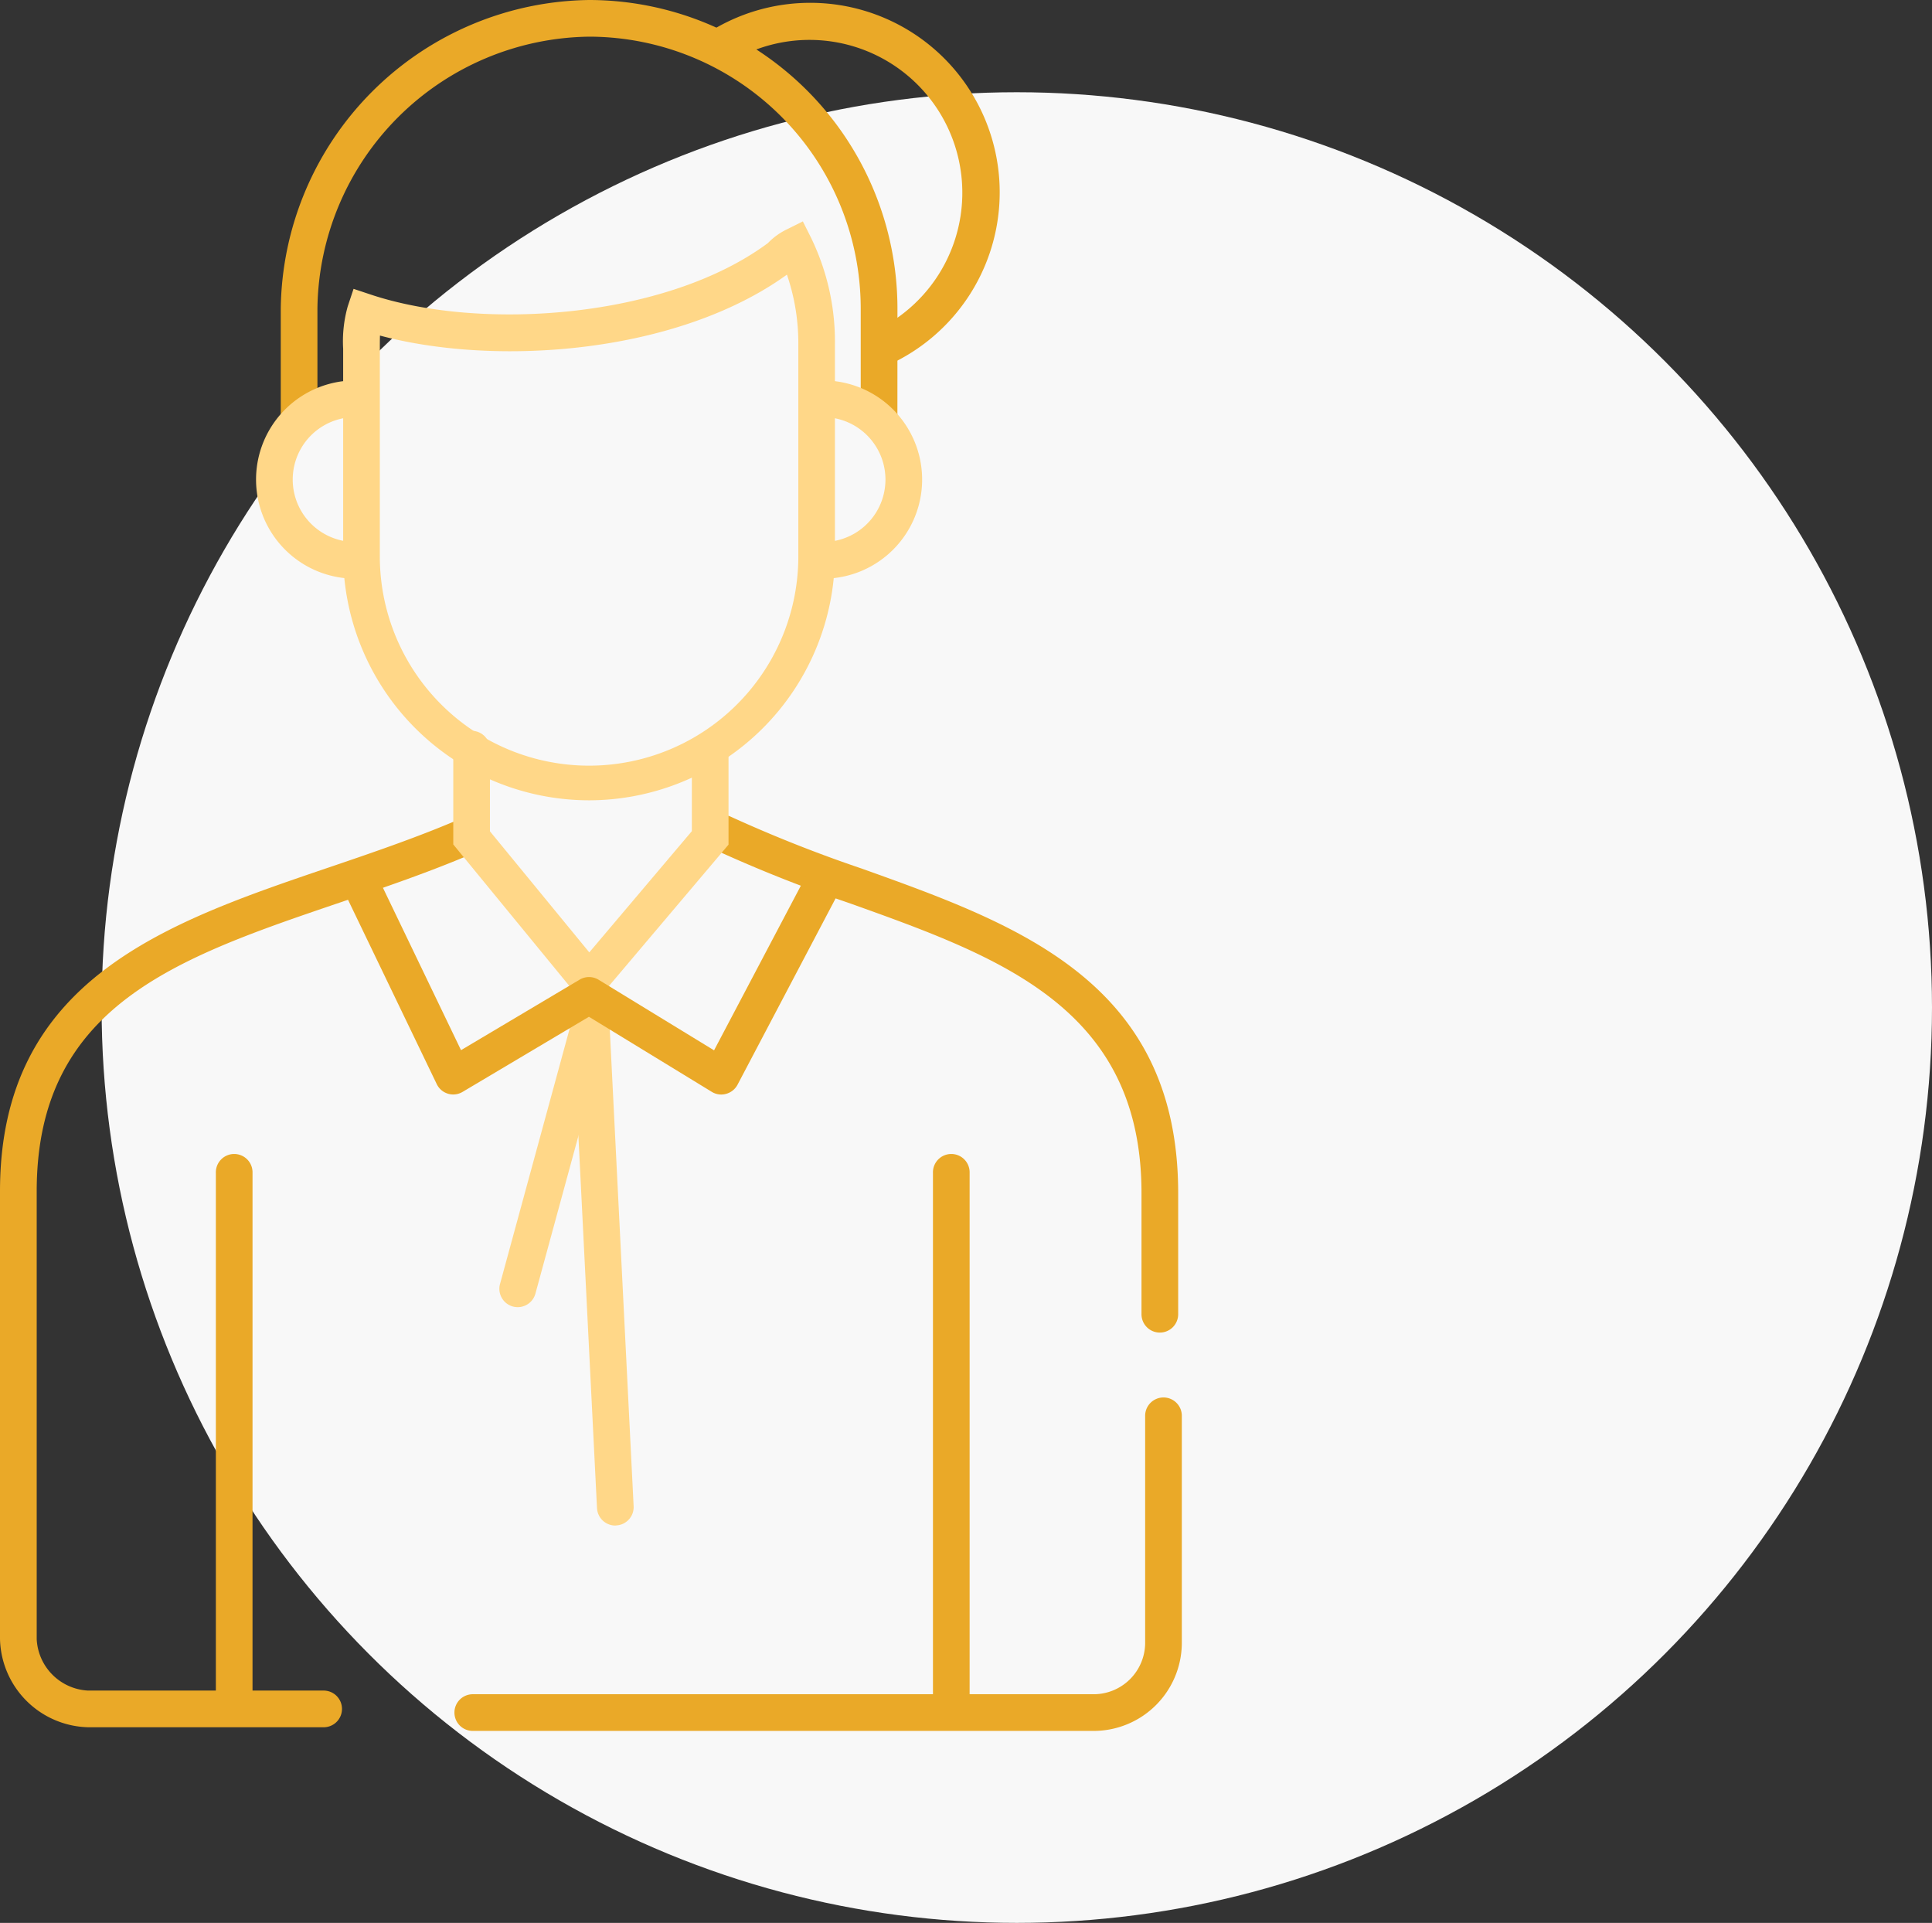 <svg xmlns="http://www.w3.org/2000/svg" width="97.12" height="96.648" viewBox="0 0 97.12 96.648"><rect x="0" y="0" width="97.12" height="96.648" fill="#333333" stroke="none"/><defs><style>.a{fill:#f8f8f8;}.b{fill:#ffd788;}.c{fill:#eaa928;}</style></defs><g transform="translate(-653.234 -1432.632)"><circle class="a" cx="46.006" cy="46.006" r="46.006" transform="translate(658.342 1437.268)"/><g transform="translate(20.234 -650.848)"><g transform="translate(650.25 2094.607)"><path class="b" d="M38.228,39.279A12.376,12.376,0,0,1,25.865,26.916V16.584a6.477,6.477,0,0,1,.232-2.137l.291-.875.874.291c5.5,1.831,14.809,1.225,19.957-2.593a3.32,3.32,0,0,1,.93-.678l.825-.41.412.823a11.94,11.94,0,0,1,1.2,5.394V26.916A12.375,12.375,0,0,1,38.228,39.279ZM27.716,15.921c-.007.2-.007.413-.007.662V26.916a10.519,10.519,0,1,0,21.037,0V16.4a10.609,10.609,0,0,0-.573-3.542C42.694,16.816,33.646,17.5,27.716,15.921Zm20.107-3.952h0Zm-.65-.653.617.619Z" transform="translate(-25.865 -10.181)"/></g><g transform="translate(647.114 2083.48)"><path class="c" d="M54.311,22.162H52.467V16.626A13.672,13.672,0,0,0,38.812,2.969,13.838,13.838,0,0,0,25.156,16.626v5.536H23.313V16.626a15.707,15.707,0,0,1,15.5-15.5,15.517,15.517,0,0,1,15.5,15.5Z" transform="translate(-23.313 -1.126)"/></g><g transform="translate(645.871 2102.602)"><path class="b" d="M27.243,26.706a4.981,4.981,0,1,1,0-9.963.922.922,0,1,1,0,1.843,3.138,3.138,0,1,0,0,6.276.922.922,0,0,1,0,1.843Z" transform="translate(-22.261 -16.743)"/></g><g transform="translate(673.451 2102.602)"><path class="b" d="M45.707,26.706a.922.922,0,0,1,0-1.843,3.138,3.138,0,1,0,0-6.276.922.922,0,0,1,0-1.843,4.981,4.981,0,1,1,0,9.963Z" transform="translate(-44.785 -16.743)"/></g><g transform="translate(633 2124.612)"><path class="c" d="M27.987,80.509H16.178A4.544,4.544,0,0,1,11.75,76.08V53.568c0-10.658,8.384-13.506,16.491-16.261,2.169-.736,4.411-1.5,6.532-2.406A.922.922,0,1,1,35.5,36.6c-2.186.935-4.463,1.709-6.664,2.458-8.178,2.777-15.241,5.177-15.241,14.514V76.08a2.723,2.723,0,0,0,2.584,2.586h11.81a.922.922,0,1,1,0,1.843Z" transform="translate(-11.75 -34.826)"/></g><g transform="translate(655.874 2153.689)"><path class="c" d="M62.626,75.277H31.442a.922.922,0,1,1,0-1.843H62.626a2.591,2.591,0,0,0,2.586-2.584V59.409a.922.922,0,0,1,1.843,0V70.85A4.433,4.433,0,0,1,62.626,75.277Z" transform="translate(-30.52 -58.487)"/></g><g transform="translate(668.422 2124.441)"><path class="c" d="M63.612,60.628a.922.922,0,0,1-.922-.922V53.617c0-9.321-7.131-11.872-14.68-14.572a71.067,71.067,0,0,1-6.756-2.68.921.921,0,0,1,.8-1.661,69.45,69.45,0,0,0,6.58,2.605c7.818,2.8,15.9,5.69,15.9,16.309v6.089A.922.922,0,0,1,63.612,60.628Z" transform="translate(-40.73 -34.611)"/></g><g transform="translate(643.851 2141.51)"><path class="c" d="M21.531,76.992a.922.922,0,0,1-.922-.922V49.5a.922.922,0,1,1,1.843,0V76.07A.922.922,0,0,1,21.531,76.992Z" transform="translate(-20.609 -48.576)"/></g><g transform="translate(679.899 2141.51)"><path class="c" d="M50.963,76.992a.922.922,0,0,1-.922-.922V49.5a.922.922,0,1,1,1.843,0V76.07A.922.922,0,0,1,50.963,76.992Z" transform="translate(-50.041 -48.576)"/></g><g transform="translate(655.786 2120.242)"><path class="b" d="M37.185,45.146,30.37,36.838V32.078a.922.922,0,1,1,1.843,0v4.1l4.994,6.085,5.156-6.094V32.135a.922.922,0,1,1,1.843,0v4.712Z" transform="translate(-30.37 -31.156)"/></g><g transform="translate(658.102 2133.82)"><path class="b" d="M33.172,57.611a.971.971,0,0,1-.242-.032.923.923,0,0,1-.648-1.132l3.687-13.518a.922.922,0,1,1,1.779.484L34.062,56.931A.923.923,0,0,1,33.172,57.611Z" transform="translate(-32.249 -42.251)"/></g><g transform="translate(661.781 2133.734)"><path class="b" d="M37.4,68.672a.923.923,0,0,1-.92-.876L35.251,43.217a.922.922,0,1,1,1.841-.091L38.321,67.7a.921.921,0,0,1-.875.966Z" transform="translate(-35.25 -42.249)"/></g><g transform="translate(668.467 2083.632)"><path class="c" d="M49.609,19.5a.922.922,0,0,1-.391-1.757,7.682,7.682,0,1,0-7.1-13.609.922.922,0,0,1-.927-1.594A9.526,9.526,0,1,1,50,19.409.91.91,0,0,1,49.609,19.5Z" transform="translate(-40.735 -1.25)"/></g><g transform="translate(650.196 2126.765)"><path class="c" d="M31.41,48.206a.891.891,0,0,1-.265-.039.922.922,0,0,1-.565-.482l-4.666-9.692a.922.922,0,1,1,1.661-.8L31.8,45.978l5.964-3.545a.921.921,0,0,1,.951.006l5.805,3.548,4.753-9.015a.921.921,0,1,1,1.63.859L45.7,47.715a.921.921,0,0,1-.57.458.9.9,0,0,1-.725-.1L38.23,44.3l-6.35,3.775A.926.926,0,0,1,31.41,48.206Z" transform="translate(-25.821 -36.48)"/></g></g></g></svg>